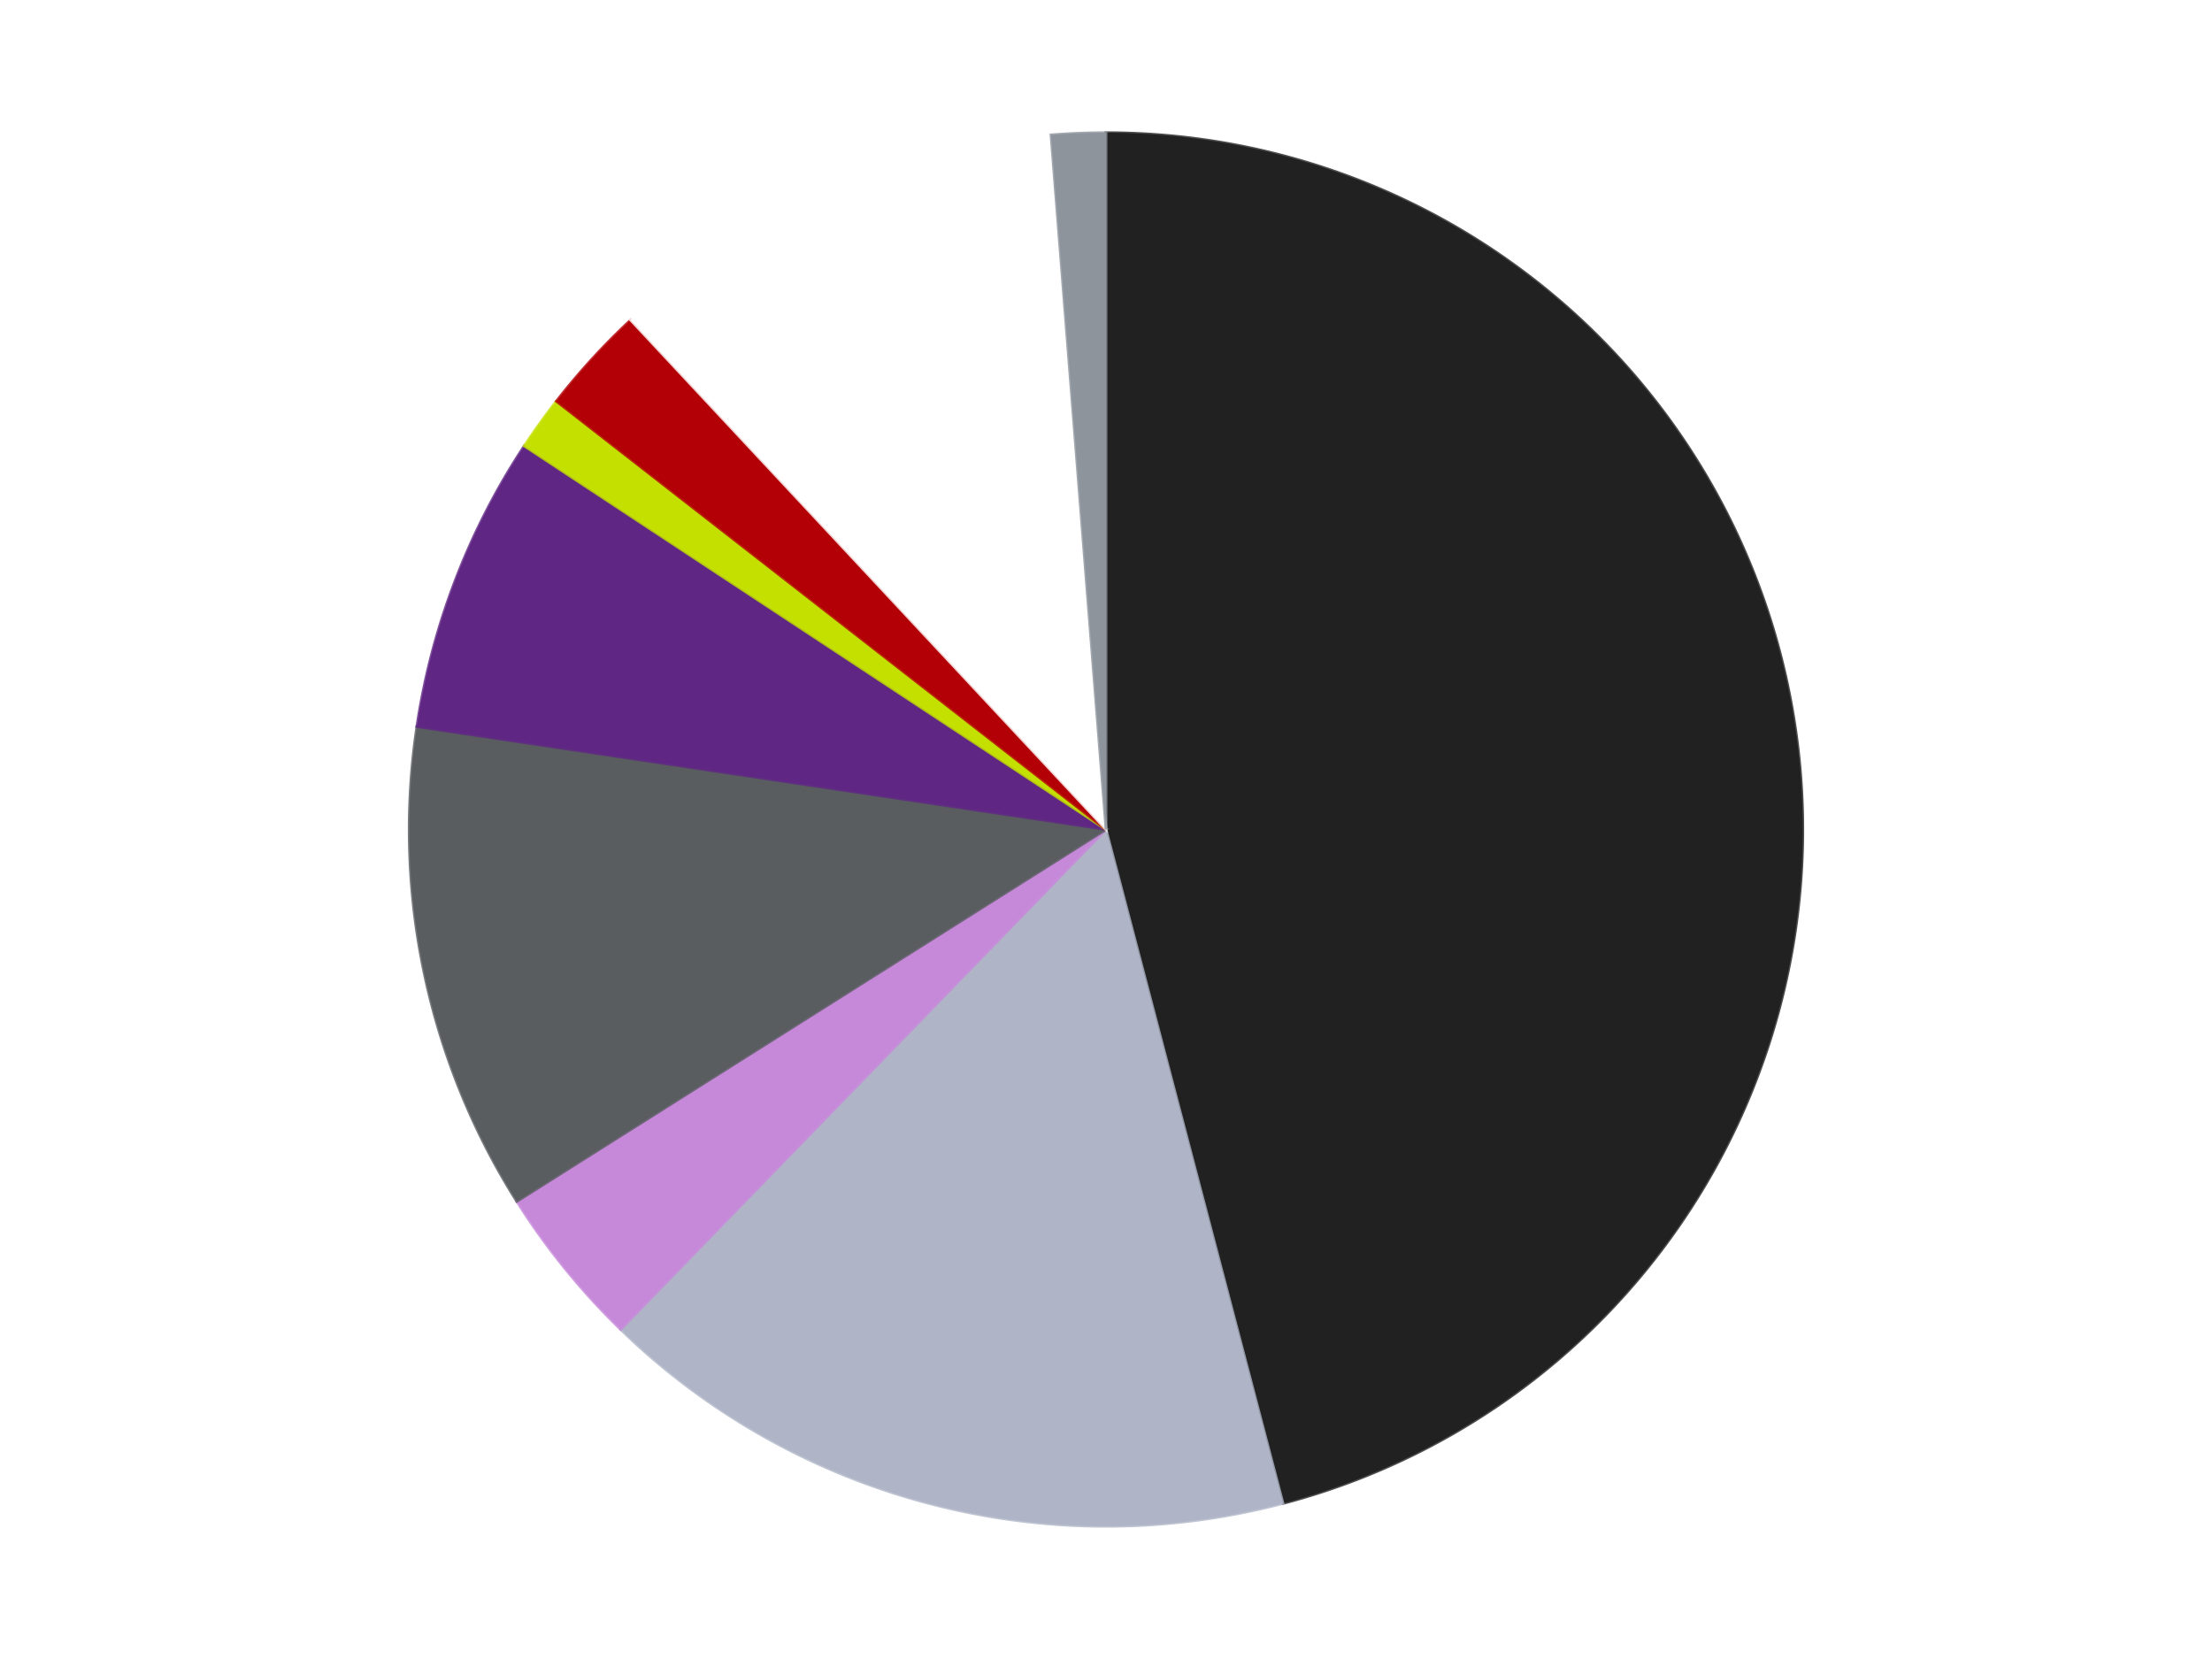 <?xml version='1.0' encoding='utf-8'?>
<svg xmlns="http://www.w3.org/2000/svg" xmlns:xlink="http://www.w3.org/1999/xlink" id="chart-91898c14-cd02-4e0d-8be4-c185232136be" class="pygal-chart" viewBox="0 0 800 600"><!--Generated with pygal 3.0.4 (lxml) ©Kozea 2012-2016 on 2024-07-06--><!--http://pygal.org--><!--http://github.com/Kozea/pygal--><defs><style type="text/css">#chart-91898c14-cd02-4e0d-8be4-c185232136be{-webkit-user-select:none;-webkit-font-smoothing:antialiased;font-family:Consolas,"Liberation Mono",Menlo,Courier,monospace}#chart-91898c14-cd02-4e0d-8be4-c185232136be .title{font-family:Consolas,"Liberation Mono",Menlo,Courier,monospace;font-size:16px}#chart-91898c14-cd02-4e0d-8be4-c185232136be .legends .legend text{font-family:Consolas,"Liberation Mono",Menlo,Courier,monospace;font-size:14px}#chart-91898c14-cd02-4e0d-8be4-c185232136be .axis text{font-family:Consolas,"Liberation Mono",Menlo,Courier,monospace;font-size:10px}#chart-91898c14-cd02-4e0d-8be4-c185232136be .axis text.major{font-family:Consolas,"Liberation Mono",Menlo,Courier,monospace;font-size:10px}#chart-91898c14-cd02-4e0d-8be4-c185232136be .text-overlay text.value{font-family:Consolas,"Liberation Mono",Menlo,Courier,monospace;font-size:16px}#chart-91898c14-cd02-4e0d-8be4-c185232136be .text-overlay text.label{font-family:Consolas,"Liberation Mono",Menlo,Courier,monospace;font-size:10px}#chart-91898c14-cd02-4e0d-8be4-c185232136be .tooltip{font-family:Consolas,"Liberation Mono",Menlo,Courier,monospace;font-size:14px}#chart-91898c14-cd02-4e0d-8be4-c185232136be text.no_data{font-family:Consolas,"Liberation Mono",Menlo,Courier,monospace;font-size:64px}
#chart-91898c14-cd02-4e0d-8be4-c185232136be{background-color:transparent}#chart-91898c14-cd02-4e0d-8be4-c185232136be path,#chart-91898c14-cd02-4e0d-8be4-c185232136be line,#chart-91898c14-cd02-4e0d-8be4-c185232136be rect,#chart-91898c14-cd02-4e0d-8be4-c185232136be circle{-webkit-transition:150ms;-moz-transition:150ms;transition:150ms}#chart-91898c14-cd02-4e0d-8be4-c185232136be .graph &gt; .background{fill:transparent}#chart-91898c14-cd02-4e0d-8be4-c185232136be .plot &gt; .background{fill:transparent}#chart-91898c14-cd02-4e0d-8be4-c185232136be .graph{fill:rgba(0,0,0,.87)}#chart-91898c14-cd02-4e0d-8be4-c185232136be text.no_data{fill:rgba(0,0,0,1)}#chart-91898c14-cd02-4e0d-8be4-c185232136be .title{fill:rgba(0,0,0,1)}#chart-91898c14-cd02-4e0d-8be4-c185232136be .legends .legend text{fill:rgba(0,0,0,.87)}#chart-91898c14-cd02-4e0d-8be4-c185232136be .legends .legend:hover text{fill:rgba(0,0,0,1)}#chart-91898c14-cd02-4e0d-8be4-c185232136be .axis .line{stroke:rgba(0,0,0,1)}#chart-91898c14-cd02-4e0d-8be4-c185232136be .axis .guide.line{stroke:rgba(0,0,0,.54)}#chart-91898c14-cd02-4e0d-8be4-c185232136be .axis .major.line{stroke:rgba(0,0,0,.87)}#chart-91898c14-cd02-4e0d-8be4-c185232136be .axis text.major{fill:rgba(0,0,0,1)}#chart-91898c14-cd02-4e0d-8be4-c185232136be .axis.y .guides:hover .guide.line,#chart-91898c14-cd02-4e0d-8be4-c185232136be .line-graph .axis.x .guides:hover .guide.line,#chart-91898c14-cd02-4e0d-8be4-c185232136be .stackedline-graph .axis.x .guides:hover .guide.line,#chart-91898c14-cd02-4e0d-8be4-c185232136be .xy-graph .axis.x .guides:hover .guide.line{stroke:rgba(0,0,0,1)}#chart-91898c14-cd02-4e0d-8be4-c185232136be .axis .guides:hover text{fill:rgba(0,0,0,1)}#chart-91898c14-cd02-4e0d-8be4-c185232136be .reactive{fill-opacity:1.0;stroke-opacity:.8;stroke-width:1}#chart-91898c14-cd02-4e0d-8be4-c185232136be .ci{stroke:rgba(0,0,0,.87)}#chart-91898c14-cd02-4e0d-8be4-c185232136be .reactive.active,#chart-91898c14-cd02-4e0d-8be4-c185232136be .active .reactive{fill-opacity:0.6;stroke-opacity:.9;stroke-width:4}#chart-91898c14-cd02-4e0d-8be4-c185232136be .ci .reactive.active{stroke-width:1.5}#chart-91898c14-cd02-4e0d-8be4-c185232136be .series text{fill:rgba(0,0,0,1)}#chart-91898c14-cd02-4e0d-8be4-c185232136be .tooltip rect{fill:transparent;stroke:rgba(0,0,0,1);-webkit-transition:opacity 150ms;-moz-transition:opacity 150ms;transition:opacity 150ms}#chart-91898c14-cd02-4e0d-8be4-c185232136be .tooltip .label{fill:rgba(0,0,0,.87)}#chart-91898c14-cd02-4e0d-8be4-c185232136be .tooltip .label{fill:rgba(0,0,0,.87)}#chart-91898c14-cd02-4e0d-8be4-c185232136be .tooltip .legend{font-size:.8em;fill:rgba(0,0,0,.54)}#chart-91898c14-cd02-4e0d-8be4-c185232136be .tooltip .x_label{font-size:.6em;fill:rgba(0,0,0,1)}#chart-91898c14-cd02-4e0d-8be4-c185232136be .tooltip .xlink{font-size:.5em;text-decoration:underline}#chart-91898c14-cd02-4e0d-8be4-c185232136be .tooltip .value{font-size:1.5em}#chart-91898c14-cd02-4e0d-8be4-c185232136be .bound{font-size:.5em}#chart-91898c14-cd02-4e0d-8be4-c185232136be .max-value{font-size:.75em;fill:rgba(0,0,0,.54)}#chart-91898c14-cd02-4e0d-8be4-c185232136be .map-element{fill:transparent;stroke:rgba(0,0,0,.54) !important}#chart-91898c14-cd02-4e0d-8be4-c185232136be .map-element .reactive{fill-opacity:inherit;stroke-opacity:inherit}#chart-91898c14-cd02-4e0d-8be4-c185232136be .color-0,#chart-91898c14-cd02-4e0d-8be4-c185232136be .color-0 a:visited{stroke:#F44336;fill:#F44336}#chart-91898c14-cd02-4e0d-8be4-c185232136be .color-1,#chart-91898c14-cd02-4e0d-8be4-c185232136be .color-1 a:visited{stroke:#3F51B5;fill:#3F51B5}#chart-91898c14-cd02-4e0d-8be4-c185232136be .color-2,#chart-91898c14-cd02-4e0d-8be4-c185232136be .color-2 a:visited{stroke:#009688;fill:#009688}#chart-91898c14-cd02-4e0d-8be4-c185232136be .color-3,#chart-91898c14-cd02-4e0d-8be4-c185232136be .color-3 a:visited{stroke:#FFC107;fill:#FFC107}#chart-91898c14-cd02-4e0d-8be4-c185232136be .color-4,#chart-91898c14-cd02-4e0d-8be4-c185232136be .color-4 a:visited{stroke:#FF5722;fill:#FF5722}#chart-91898c14-cd02-4e0d-8be4-c185232136be .color-5,#chart-91898c14-cd02-4e0d-8be4-c185232136be .color-5 a:visited{stroke:#9C27B0;fill:#9C27B0}#chart-91898c14-cd02-4e0d-8be4-c185232136be .color-6,#chart-91898c14-cd02-4e0d-8be4-c185232136be .color-6 a:visited{stroke:#03A9F4;fill:#03A9F4}#chart-91898c14-cd02-4e0d-8be4-c185232136be .color-7,#chart-91898c14-cd02-4e0d-8be4-c185232136be .color-7 a:visited{stroke:#8BC34A;fill:#8BC34A}#chart-91898c14-cd02-4e0d-8be4-c185232136be .color-8,#chart-91898c14-cd02-4e0d-8be4-c185232136be .color-8 a:visited{stroke:#FF9800;fill:#FF9800}#chart-91898c14-cd02-4e0d-8be4-c185232136be .text-overlay .color-0 text{fill:black}#chart-91898c14-cd02-4e0d-8be4-c185232136be .text-overlay .color-1 text{fill:black}#chart-91898c14-cd02-4e0d-8be4-c185232136be .text-overlay .color-2 text{fill:black}#chart-91898c14-cd02-4e0d-8be4-c185232136be .text-overlay .color-3 text{fill:black}#chart-91898c14-cd02-4e0d-8be4-c185232136be .text-overlay .color-4 text{fill:black}#chart-91898c14-cd02-4e0d-8be4-c185232136be .text-overlay .color-5 text{fill:black}#chart-91898c14-cd02-4e0d-8be4-c185232136be .text-overlay .color-6 text{fill:black}#chart-91898c14-cd02-4e0d-8be4-c185232136be .text-overlay .color-7 text{fill:black}#chart-91898c14-cd02-4e0d-8be4-c185232136be .text-overlay .color-8 text{fill:black}
#chart-91898c14-cd02-4e0d-8be4-c185232136be text.no_data{text-anchor:middle}#chart-91898c14-cd02-4e0d-8be4-c185232136be .guide.line{fill:none}#chart-91898c14-cd02-4e0d-8be4-c185232136be .centered{text-anchor:middle}#chart-91898c14-cd02-4e0d-8be4-c185232136be .title{text-anchor:middle}#chart-91898c14-cd02-4e0d-8be4-c185232136be .legends .legend text{fill-opacity:1}#chart-91898c14-cd02-4e0d-8be4-c185232136be .axis.x text{text-anchor:middle}#chart-91898c14-cd02-4e0d-8be4-c185232136be .axis.x:not(.web) text[transform]{text-anchor:start}#chart-91898c14-cd02-4e0d-8be4-c185232136be .axis.x:not(.web) text[transform].backwards{text-anchor:end}#chart-91898c14-cd02-4e0d-8be4-c185232136be .axis.y text{text-anchor:end}#chart-91898c14-cd02-4e0d-8be4-c185232136be .axis.y text[transform].backwards{text-anchor:start}#chart-91898c14-cd02-4e0d-8be4-c185232136be .axis.y2 text{text-anchor:start}#chart-91898c14-cd02-4e0d-8be4-c185232136be .axis.y2 text[transform].backwards{text-anchor:end}#chart-91898c14-cd02-4e0d-8be4-c185232136be .axis .guide.line{stroke-dasharray:4,4;stroke:black}#chart-91898c14-cd02-4e0d-8be4-c185232136be .axis .major.guide.line{stroke-dasharray:6,6;stroke:black}#chart-91898c14-cd02-4e0d-8be4-c185232136be .horizontal .axis.y .guide.line,#chart-91898c14-cd02-4e0d-8be4-c185232136be .horizontal .axis.y2 .guide.line,#chart-91898c14-cd02-4e0d-8be4-c185232136be .vertical .axis.x .guide.line{opacity:0}#chart-91898c14-cd02-4e0d-8be4-c185232136be .horizontal .axis.always_show .guide.line,#chart-91898c14-cd02-4e0d-8be4-c185232136be .vertical .axis.always_show .guide.line{opacity:1 !important}#chart-91898c14-cd02-4e0d-8be4-c185232136be .axis.y .guides:hover .guide.line,#chart-91898c14-cd02-4e0d-8be4-c185232136be .axis.y2 .guides:hover .guide.line,#chart-91898c14-cd02-4e0d-8be4-c185232136be .axis.x .guides:hover .guide.line{opacity:1}#chart-91898c14-cd02-4e0d-8be4-c185232136be .axis .guides:hover text{opacity:1}#chart-91898c14-cd02-4e0d-8be4-c185232136be .nofill{fill:none}#chart-91898c14-cd02-4e0d-8be4-c185232136be .subtle-fill{fill-opacity:.2}#chart-91898c14-cd02-4e0d-8be4-c185232136be .dot{stroke-width:1px;fill-opacity:1;stroke-opacity:1}#chart-91898c14-cd02-4e0d-8be4-c185232136be .dot.active{stroke-width:5px}#chart-91898c14-cd02-4e0d-8be4-c185232136be .dot.negative{fill:transparent}#chart-91898c14-cd02-4e0d-8be4-c185232136be text,#chart-91898c14-cd02-4e0d-8be4-c185232136be tspan{stroke:none !important}#chart-91898c14-cd02-4e0d-8be4-c185232136be .series text.active{opacity:1}#chart-91898c14-cd02-4e0d-8be4-c185232136be .tooltip rect{fill-opacity:.95;stroke-width:.5}#chart-91898c14-cd02-4e0d-8be4-c185232136be .tooltip text{fill-opacity:1}#chart-91898c14-cd02-4e0d-8be4-c185232136be .showable{visibility:hidden}#chart-91898c14-cd02-4e0d-8be4-c185232136be .showable.shown{visibility:visible}#chart-91898c14-cd02-4e0d-8be4-c185232136be .gauge-background{fill:rgba(229,229,229,1);stroke:none}#chart-91898c14-cd02-4e0d-8be4-c185232136be .bg-lines{stroke:transparent;stroke-width:2px}</style><script type="text/javascript">window.pygal = window.pygal || {};window.pygal.config = window.pygal.config || {};window.pygal.config['91898c14-cd02-4e0d-8be4-c185232136be'] = {"allow_interruptions": false, "box_mode": "extremes", "classes": ["pygal-chart"], "css": ["file://style.css", "file://graph.css"], "defs": [], "disable_xml_declaration": false, "dots_size": 2.5, "dynamic_print_values": false, "explicit_size": false, "fill": false, "force_uri_protocol": "https", "formatter": null, "half_pie": false, "height": 600, "include_x_axis": false, "inner_radius": 0, "interpolate": null, "interpolation_parameters": {}, "interpolation_precision": 250, "inverse_y_axis": false, "js": ["//kozea.github.io/pygal.js/2.0.x/pygal-tooltips.min.js"], "legend_at_bottom": false, "legend_at_bottom_columns": null, "legend_box_size": 12, "logarithmic": false, "margin": 20, "margin_bottom": null, "margin_left": null, "margin_right": null, "margin_top": null, "max_scale": 16, "min_scale": 4, "missing_value_fill_truncation": "x", "no_data_text": "No data", "no_prefix": false, "order_min": null, "pretty_print": false, "print_labels": false, "print_values": false, "print_values_position": "center", "print_zeroes": true, "range": null, "rounded_bars": null, "secondary_range": null, "show_dots": true, "show_legend": false, "show_minor_x_labels": true, "show_minor_y_labels": true, "show_only_major_dots": false, "show_x_guides": false, "show_x_labels": true, "show_y_guides": true, "show_y_labels": true, "spacing": 10, "stack_from_top": false, "strict": false, "stroke": true, "stroke_style": null, "style": {"background": "transparent", "ci_colors": [], "colors": ["#F44336", "#3F51B5", "#009688", "#FFC107", "#FF5722", "#9C27B0", "#03A9F4", "#8BC34A", "#FF9800", "#E91E63", "#2196F3", "#4CAF50", "#FFEB3B", "#673AB7", "#00BCD4", "#CDDC39", "#9E9E9E", "#607D8B"], "dot_opacity": "1", "font_family": "Consolas, \"Liberation Mono\", Menlo, Courier, monospace", "foreground": "rgba(0, 0, 0, .87)", "foreground_strong": "rgba(0, 0, 0, 1)", "foreground_subtle": "rgba(0, 0, 0, .54)", "guide_stroke_color": "black", "guide_stroke_dasharray": "4,4", "label_font_family": "Consolas, \"Liberation Mono\", Menlo, Courier, monospace", "label_font_size": 10, "legend_font_family": "Consolas, \"Liberation Mono\", Menlo, Courier, monospace", "legend_font_size": 14, "major_guide_stroke_color": "black", "major_guide_stroke_dasharray": "6,6", "major_label_font_family": "Consolas, \"Liberation Mono\", Menlo, Courier, monospace", "major_label_font_size": 10, "no_data_font_family": "Consolas, \"Liberation Mono\", Menlo, Courier, monospace", "no_data_font_size": 64, "opacity": "1.0", "opacity_hover": "0.6", "plot_background": "transparent", "stroke_opacity": ".8", "stroke_opacity_hover": ".9", "stroke_width": "1", "stroke_width_hover": "4", "title_font_family": "Consolas, \"Liberation Mono\", Menlo, Courier, monospace", "title_font_size": 16, "tooltip_font_family": "Consolas, \"Liberation Mono\", Menlo, Courier, monospace", "tooltip_font_size": 14, "transition": "150ms", "value_background": "rgba(229, 229, 229, 1)", "value_colors": [], "value_font_family": "Consolas, \"Liberation Mono\", Menlo, Courier, monospace", "value_font_size": 16, "value_label_font_family": "Consolas, \"Liberation Mono\", Menlo, Courier, monospace", "value_label_font_size": 10}, "title": null, "tooltip_border_radius": 0, "tooltip_fancy_mode": true, "truncate_label": null, "truncate_legend": null, "width": 800, "x_label_rotation": 0, "x_labels": null, "x_labels_major": null, "x_labels_major_count": null, "x_labels_major_every": null, "x_title": null, "xrange": null, "y_label_rotation": 0, "y_labels": null, "y_labels_major": null, "y_labels_major_count": null, "y_labels_major_every": null, "y_title": null, "zero": 0, "legends": ["Black", "Light Bluish Gray", "Medium Lavender", "Dark Bluish Gray", "Dark Purple", "Lime", "Red", "White", "Flat Silver"]}</script><script type="text/javascript" xlink:href="https://kozea.github.io/pygal.js/2.0.x/pygal-tooltips.min.js"/></defs><title>Pygal</title><g class="graph pie-graph vertical"><rect x="0" y="0" width="800" height="600" class="background"/><g transform="translate(20, 20)" class="plot"><rect x="0" y="0" width="760" height="560" class="background"/><g class="series serie-0 color-0"><g class="slices"><g class="slice" style="fill: #212121; stroke: #212121"><path d="M380 28 A252 252 0 0 1 444.019 523.733 L380 280 A0 0 0 0 0 380 280 z" class="slice reactive tooltip-trigger"/><desc class="value">73</desc><desc class="x centered">504.96229064700293</desc><desc class="y centered">263.8622828053668</desc></g></g></g><g class="series serie-1 color-1"><g class="slices"><g class="slice" style="fill: #AFB5C7; stroke: #AFB5C7"><path d="M444.019 523.733 A252 252 0 0 1 204.469 460.812 L380 280 A0 0 0 0 0 380 280 z" class="slice reactive tooltip-trigger"/><desc class="value">26</desc><desc class="x centered">347.99037926262076</desc><desc class="y centered">401.8662552975562</desc></g></g></g><g class="series serie-2 color-2"><g class="slices"><g class="slice" style="fill: #C689D9; stroke: #C689D9"><path d="M204.469 460.812 A252 252 0 0 1 166.91 414.523 L380 280 A0 0 0 0 0 380 280 z" class="slice reactive tooltip-trigger"/><desc class="value">6</desc><desc class="x centered">282.1579932975266</desc><desc class="y centered">359.3910682912956</desc></g></g></g><g class="series serie-3 color-3"><g class="slices"><g class="slice" style="fill: #595D60; stroke: #595D60"><path d="M166.91 414.523 A252 252 0 0 1 130.762 242.793 L380 280 A0 0 0 0 0 380 280 z" class="slice reactive tooltip-trigger"/><desc class="value">18</desc><desc class="x centered">256.7018819702625</desc><desc class="y centered">305.9533059613784</desc></g></g></g><g class="series serie-4 color-4"><g class="slices"><g class="slice" style="fill: #5F2683; stroke: #5F2683"><path d="M130.762 242.793 A252 252 0 0 1 169.609 141.293 L380 280 A0 0 0 0 0 380 280 z" class="slice reactive tooltip-trigger"/><desc class="value">11</desc><desc class="x centered">262.3243146749161</desc><desc class="y centered">234.9618707840586</desc></g></g></g><g class="series serie-5 color-5"><g class="slices"><g class="slice" style="fill: #C4E000; stroke: #C4E000"><path d="M169.609 141.293 A252 252 0 0 1 181.217 125.115 L380 280 A0 0 0 0 0 380 280 z" class="slice reactive tooltip-trigger"/><desc class="value">2</desc><desc class="x centered">277.62665337128414</desc><desc class="y centered">206.54458563157655</desc></g></g></g><g class="series serie-6 color-6"><g class="slices"><g class="slice" style="fill: #B30006; stroke: #B30006"><path d="M181.217 125.115 A252 252 0 0 1 208.076 95.755 L380 280 A0 0 0 0 0 380 280 z" class="slice reactive tooltip-trigger"/><desc class="value">4</desc><desc class="x centered">287.0330068407423</desc><desc class="y centered">194.95214180870556</desc></g></g></g><g class="series serie-7 color-7"><g class="slices"><g class="slice" style="fill: #FFFFFF; stroke: #FFFFFF"><path d="M208.076 95.755 A252 252 0 0 1 360.104 28.787 L380 280 A0 0 0 0 0 380 280 z" class="slice reactive tooltip-trigger"/><desc class="value">17</desc><desc class="x centered">329.2064479097155</desc><desc class="y centered">164.69165222737968</desc></g></g></g><g class="series serie-8 color-8"><g class="slices"><g class="slice" style="fill: #8D949C; stroke: #8D949C"><path d="M360.104 28.787 A252 252 0 0 1 380 28 L380 280 A0 0 0 0 0 380 280 z" class="slice reactive tooltip-trigger"/><desc class="value">2</desc><desc class="x centered">375.02216780772216</desc><desc class="y centered">154.09836702144995</desc></g></g></g></g><g class="titles"/><g transform="translate(20, 20)" class="plot overlay"><g class="series serie-0 color-0"/><g class="series serie-1 color-1"/><g class="series serie-2 color-2"/><g class="series serie-3 color-3"/><g class="series serie-4 color-4"/><g class="series serie-5 color-5"/><g class="series serie-6 color-6"/><g class="series serie-7 color-7"/><g class="series serie-8 color-8"/></g><g transform="translate(20, 20)" class="plot text-overlay"><g class="series serie-0 color-0"/><g class="series serie-1 color-1"/><g class="series serie-2 color-2"/><g class="series serie-3 color-3"/><g class="series serie-4 color-4"/><g class="series serie-5 color-5"/><g class="series serie-6 color-6"/><g class="series serie-7 color-7"/><g class="series serie-8 color-8"/></g><g transform="translate(20, 20)" class="plot tooltip-overlay"><g transform="translate(0 0)" style="opacity: 0" class="tooltip"><rect rx="0" ry="0" width="0" height="0" class="tooltip-box"/><g class="text"/></g></g></g></svg>